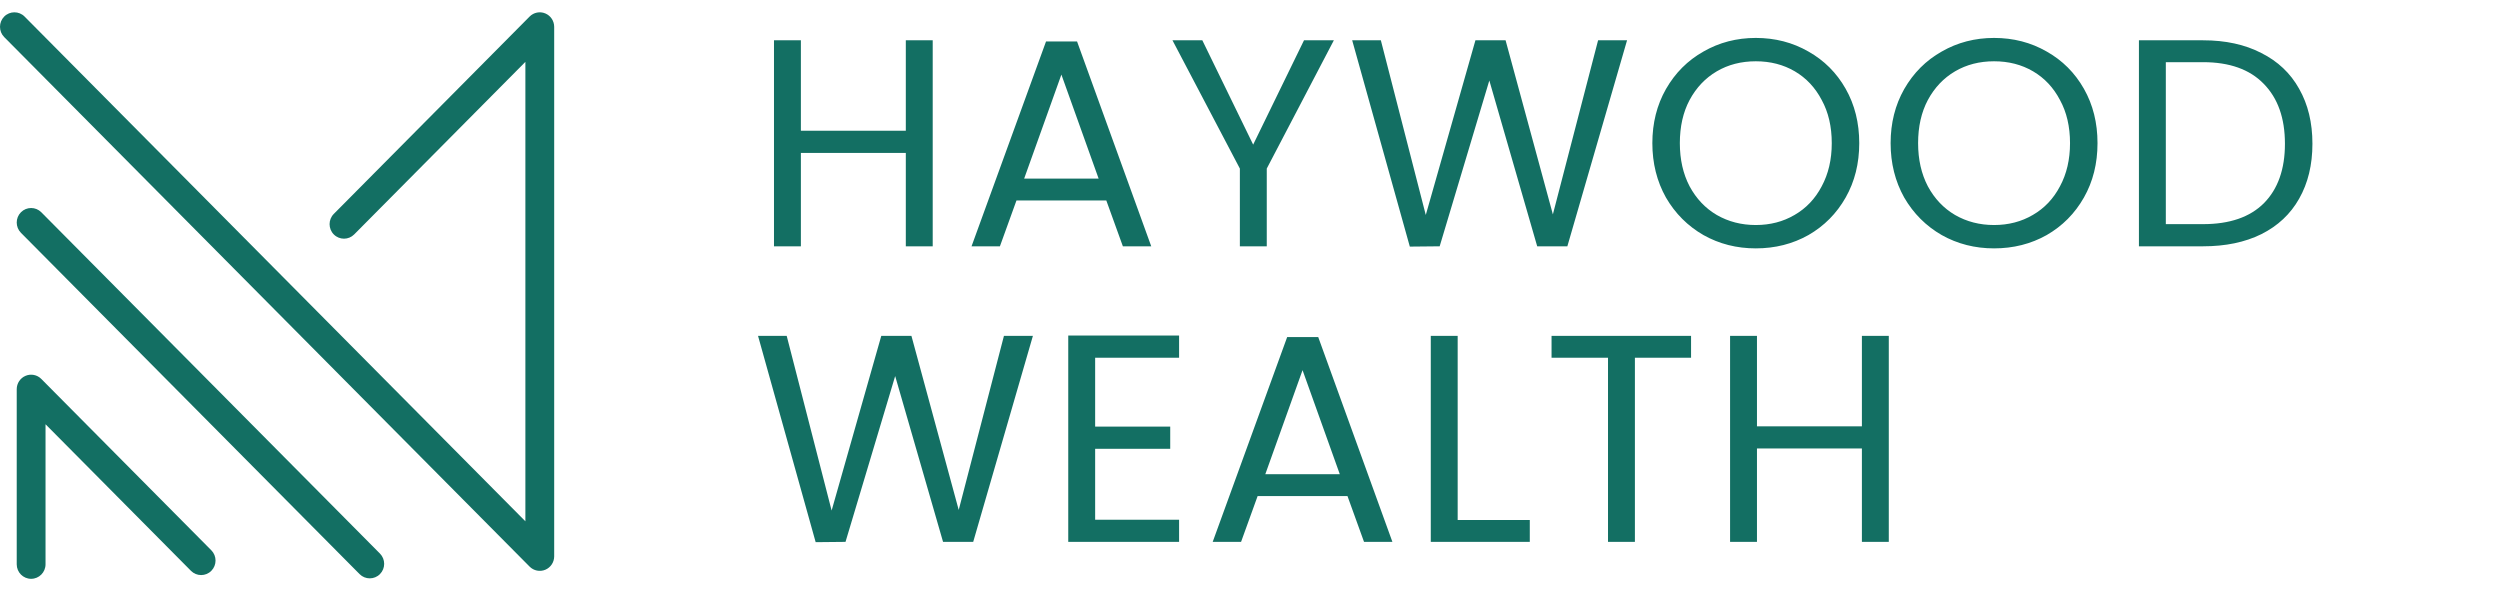 <svg width="203" height="48" viewBox="0 0 203 48" fill="none" xmlns="http://www.w3.org/2000/svg">
<path fill-rule="evenodd" clip-rule="evenodd" d="M44.278 1.09C44.715 1.272 45 1.702 45 2.179V45.175C45 45.652 44.715 46.082 44.278 46.264C43.841 46.446 43.338 46.346 43.004 46.008L0.342 3.012C-0.114 2.552 -0.114 1.805 0.342 1.345C0.799 0.885 1.54 0.885 1.996 1.345L42.661 42.33V5.024L28.759 19.036C28.302 19.496 27.561 19.496 27.105 19.036C26.648 18.576 26.648 17.829 27.105 17.369L43.004 1.345C43.338 1.008 43.841 0.907 44.278 1.09ZM1.7 17.236C2.157 16.776 2.897 16.776 3.354 17.236L30.852 44.95C31.309 45.41 31.309 46.157 30.852 46.617C30.395 47.077 29.655 47.077 29.198 46.617L1.7 18.903C1.244 18.442 1.244 17.696 1.7 17.236ZM2.08 30.515C2.517 30.332 3.02 30.433 3.354 30.77L17.16 44.684C17.616 45.144 17.616 45.891 17.16 46.351C16.703 46.811 15.963 46.811 15.506 46.351L3.697 34.449V45.822C3.697 46.472 3.173 47 2.527 47C1.881 47 1.358 46.472 1.358 45.822V31.603C1.358 31.127 1.643 30.697 2.08 30.515Z" fill="#136F63"/>
<path d="M75.736 3.272V20H73.552V12.416H65.032V20H62.848V3.272H65.032V10.616H73.552V3.272H75.736ZM89.833 16.28H82.537L81.193 20H78.889L84.937 3.368H87.457L93.481 20H91.177L89.833 16.28ZM89.209 14.504L86.185 6.056L83.161 14.504H89.209ZM108.309 3.272L102.861 13.688V20H100.677V13.688L95.205 3.272H97.629L101.757 11.744L105.885 3.272H108.309ZM132.117 3.272L127.269 20H124.821L120.933 6.536L116.901 20L114.477 20.024L109.797 3.272H112.125L115.773 17.456L119.805 3.272H122.253L126.093 17.408L129.765 3.272H132.117ZM142.571 20.168C141.019 20.168 139.603 19.808 138.323 19.088C137.043 18.352 136.027 17.336 135.275 16.04C134.539 14.728 134.171 13.256 134.171 11.624C134.171 9.992 134.539 8.528 135.275 7.232C136.027 5.92 137.043 4.904 138.323 4.184C139.603 3.448 141.019 3.08 142.571 3.08C144.139 3.08 145.563 3.448 146.843 4.184C148.123 4.904 149.131 5.912 149.867 7.208C150.603 8.504 150.971 9.976 150.971 11.624C150.971 13.272 150.603 14.744 149.867 16.04C149.131 17.336 148.123 18.352 146.843 19.088C145.563 19.808 144.139 20.168 142.571 20.168ZM142.571 18.272C143.739 18.272 144.787 18 145.715 17.456C146.659 16.912 147.395 16.136 147.923 15.128C148.467 14.12 148.739 12.952 148.739 11.624C148.739 10.28 148.467 9.112 147.923 8.12C147.395 7.112 146.667 6.336 145.739 5.792C144.811 5.248 143.755 4.976 142.571 4.976C141.387 4.976 140.331 5.248 139.403 5.792C138.475 6.336 137.739 7.112 137.195 8.12C136.667 9.112 136.403 10.28 136.403 11.624C136.403 12.952 136.667 14.12 137.195 15.128C137.739 16.136 138.475 16.912 139.403 17.456C140.347 18 141.403 18.272 142.571 18.272ZM161.918 20.168C160.366 20.168 158.95 19.808 157.67 19.088C156.39 18.352 155.374 17.336 154.622 16.04C153.886 14.728 153.518 13.256 153.518 11.624C153.518 9.992 153.886 8.528 154.622 7.232C155.374 5.92 156.39 4.904 157.67 4.184C158.95 3.448 160.366 3.08 161.918 3.08C163.486 3.08 164.91 3.448 166.19 4.184C167.47 4.904 168.478 5.912 169.214 7.208C169.95 8.504 170.318 9.976 170.318 11.624C170.318 13.272 169.95 14.744 169.214 16.04C168.478 17.336 167.47 18.352 166.19 19.088C164.91 19.808 163.486 20.168 161.918 20.168ZM161.918 18.272C163.086 18.272 164.134 18 165.062 17.456C166.006 16.912 166.742 16.136 167.27 15.128C167.814 14.12 168.086 12.952 168.086 11.624C168.086 10.28 167.814 9.112 167.27 8.12C166.742 7.112 166.014 6.336 165.086 5.792C164.158 5.248 163.102 4.976 161.918 4.976C160.734 4.976 159.678 5.248 158.75 5.792C157.822 6.336 157.086 7.112 156.542 8.12C156.014 9.112 155.75 10.28 155.75 11.624C155.75 12.952 156.014 14.12 156.542 15.128C157.086 16.136 157.822 16.912 158.75 17.456C159.694 18 160.75 18.272 161.918 18.272ZM178.889 3.272C180.713 3.272 182.289 3.616 183.617 4.304C184.961 4.976 185.985 5.944 186.689 7.208C187.409 8.472 187.769 9.96 187.769 11.672C187.769 13.384 187.409 14.872 186.689 16.136C185.985 17.384 184.961 18.344 183.617 19.016C182.289 19.672 180.713 20 178.889 20H173.681V3.272H178.889ZM178.889 18.2C181.049 18.2 182.697 17.632 183.833 16.496C184.969 15.344 185.537 13.736 185.537 11.672C185.537 9.592 184.961 7.968 183.809 6.8C182.673 5.632 181.033 5.048 178.889 5.048H175.865V18.2H178.889ZM83.872 27.272L79.024 44H76.576L72.688 30.536L68.656 44L66.232 44.024L61.552 27.272H63.88L67.528 41.456L71.56 27.272H74.008L77.848 41.408L81.52 27.272H83.872ZM88.926 29.048V34.64H95.022V36.44H88.926V42.2H95.742V44H86.742V27.248H95.742V29.048H88.926ZM109.415 40.28H102.119L100.775 44H98.471L104.519 27.368H107.039L113.063 44H110.759L109.415 40.28ZM108.791 38.504L105.767 30.056L102.743 38.504H108.791ZM118.363 42.224H124.219V44H116.179V27.272H118.363V42.224ZM137.314 27.272V29.048H132.754V44H130.57V29.048H125.986V27.272H137.314ZM153.37 27.272V44H151.186V36.416H142.666V44H140.482V27.272H142.666V34.616H151.186V27.272H153.37Z" fill="#136F63"/>
</svg>
